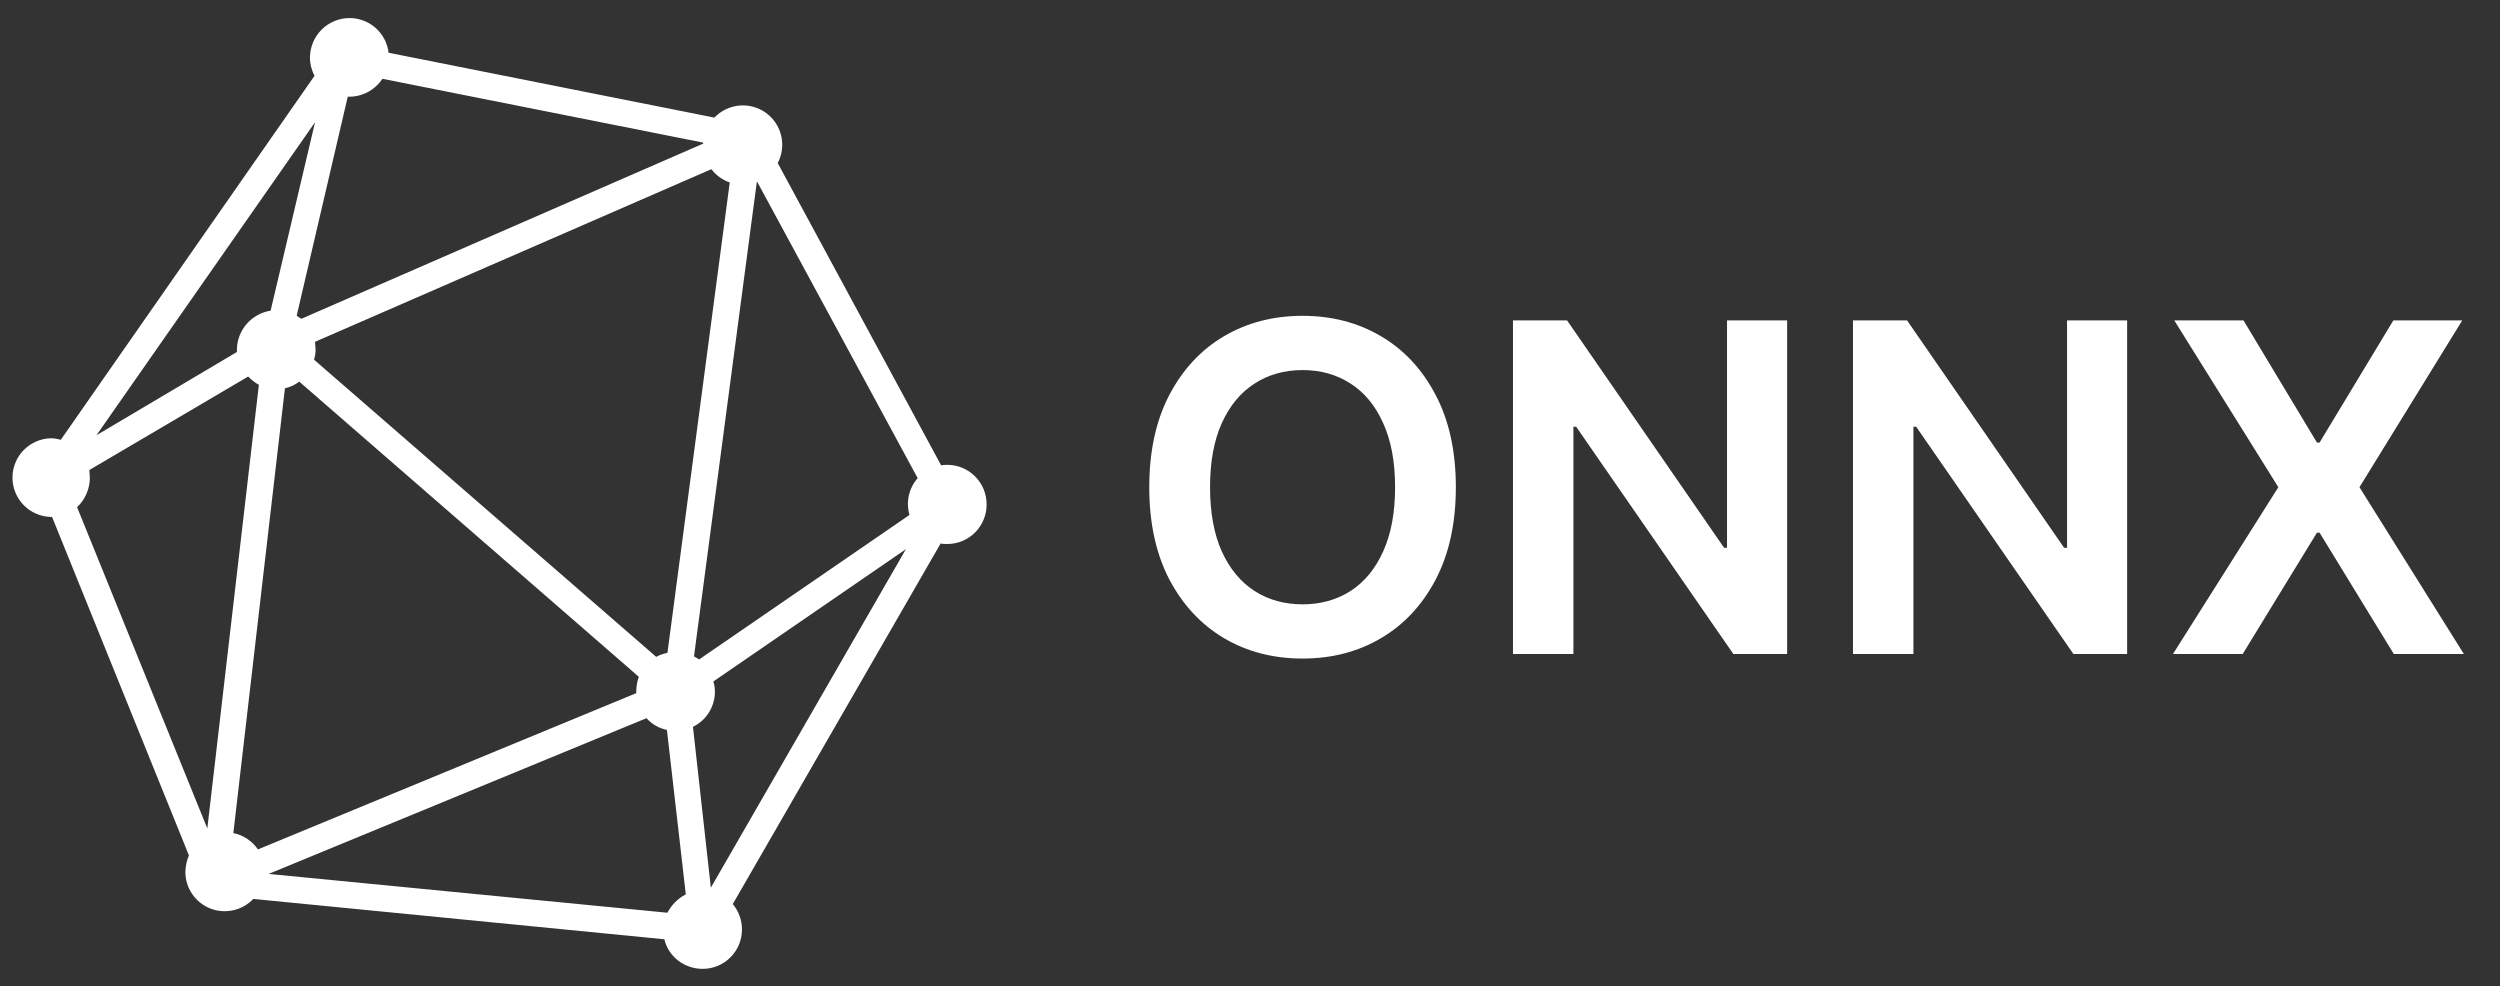 <svg width="109" height="43" viewBox="0 0 109 43" fill="none" xmlns="http://www.w3.org/2000/svg">
<rect x="0" y="0" width="109" height="43" fill="#333333" stroke="none"/>
<path d="M41.3 20.268C41.212 20.268 41.123 20.268 41.035 20.291L33.908 7.109C34.101 6.743 34.155 6.319 34.059 5.916C33.964 5.513 33.727 5.158 33.39 4.917C33.054 4.676 32.641 4.564 32.229 4.603C31.817 4.642 31.433 4.828 31.147 5.128L16.943 2.3C16.893 1.881 16.691 1.495 16.375 1.216C16.058 0.937 15.65 0.784 15.228 0.787C14.775 0.791 14.341 0.973 14.021 1.294C13.7 1.614 13.519 2.047 13.514 2.501C13.512 2.781 13.581 3.057 13.715 3.303L2.649 19.177C2.505 19.131 2.355 19.108 2.204 19.109C1.759 19.123 1.337 19.31 1.027 19.63C0.717 19.95 0.544 20.378 0.544 20.823C0.544 21.269 0.717 21.697 1.027 22.017C1.337 22.337 1.759 22.524 2.204 22.538H2.27L8.238 37.298C8.141 37.524 8.088 37.767 8.082 38.012C8.081 38.356 8.184 38.691 8.377 38.975C8.569 39.26 8.843 39.48 9.162 39.607C9.481 39.734 9.831 39.762 10.166 39.688C10.501 39.615 10.807 39.442 11.043 39.193L28.966 40.952C29.143 41.709 29.834 42.242 30.637 42.242C31.594 42.242 32.35 41.462 32.35 40.529C32.351 40.122 32.209 39.729 31.95 39.416L41.012 23.695C41.1 23.718 41.189 23.718 41.302 23.718C42.259 23.718 43.016 22.938 43.016 22.003C43.018 21.776 42.975 21.551 42.891 21.341C42.806 21.131 42.68 20.939 42.52 20.778C42.361 20.616 42.172 20.488 41.962 20.4C41.753 20.312 41.529 20.267 41.302 20.266L41.3 20.268ZM31.014 7.377C31.22 7.644 31.499 7.845 31.817 7.956L29.101 28.462C28.923 28.506 28.766 28.55 28.61 28.639L13.692 15.682C13.737 15.538 13.76 15.388 13.759 15.237C13.759 15.126 13.736 15.014 13.736 14.902L31.014 7.377ZM39.654 22.451L30.481 28.752C30.41 28.703 30.335 28.659 30.258 28.619L32.997 7.933H33.018L40.011 20.848C39.821 21.063 39.688 21.323 39.626 21.604C39.564 21.884 39.574 22.175 39.654 22.451ZM11.799 13.545C11.394 13.609 11.024 13.814 10.755 14.123C10.486 14.433 10.335 14.827 10.329 15.237V15.347L4.206 18.976L13.736 5.329L11.799 13.545ZM12.423 16.93C12.649 16.879 12.862 16.78 13.047 16.639L27.853 29.509C27.782 29.709 27.744 29.92 27.741 30.133V30.221L11.245 37.034C10.994 36.667 10.61 36.411 10.174 36.322L12.423 16.93ZM28.186 31.313C28.421 31.575 28.733 31.754 29.078 31.825L29.901 38.994C29.558 39.171 29.278 39.451 29.101 39.795L11.711 38.103L28.186 31.313ZM30.213 31.69C30.501 31.549 30.743 31.331 30.912 31.059C31.081 30.787 31.171 30.474 31.17 30.154C31.169 30.004 31.147 29.854 31.103 29.711L39.498 23.943L30.993 38.703L30.213 31.69ZM30.658 6.262L13.135 13.9L12.935 13.767L15.162 4.216H15.228C15.83 4.216 16.364 3.904 16.676 3.436L30.658 6.218V6.262ZM3.918 20.828C3.918 20.716 3.895 20.605 3.895 20.493L10.819 16.418C10.954 16.552 11.11 16.685 11.287 16.776L9.039 36.12L3.361 22.114C3.694 21.802 3.918 21.335 3.918 20.824V20.828Z" fill="white"/>
<path d="M63.475 21.242C63.475 22.809 63.181 24.151 62.594 25.269C62.012 26.382 61.216 27.234 60.208 27.826C59.204 28.418 58.065 28.713 56.791 28.713C55.518 28.713 54.377 28.418 53.368 27.826C52.364 27.229 51.569 26.375 50.982 25.262C50.4 24.144 50.108 22.804 50.108 21.242C50.108 19.675 50.4 18.335 50.982 17.222C51.569 16.105 52.364 15.25 53.368 14.658C54.377 14.066 55.518 13.77 56.791 13.77C58.065 13.77 59.204 14.066 60.208 14.658C61.216 15.25 62.012 16.105 62.594 17.222C63.181 18.335 63.475 19.675 63.475 21.242ZM60.826 21.242C60.826 20.139 60.653 19.208 60.307 18.451C59.966 17.688 59.493 17.113 58.887 16.725C58.281 16.332 57.582 16.135 56.791 16.135C56.001 16.135 55.302 16.332 54.696 16.725C54.09 17.113 53.614 17.688 53.269 18.451C52.928 19.208 52.758 20.139 52.758 21.242C52.758 22.345 52.928 23.278 53.269 24.04C53.614 24.798 54.09 25.373 54.696 25.766C55.302 26.154 56.001 26.349 56.791 26.349C57.582 26.349 58.281 26.154 58.887 25.766C59.493 25.373 59.966 24.798 60.307 24.04C60.653 23.278 60.826 22.345 60.826 21.242ZM77.919 13.969V28.515H75.575L68.722 18.607H68.601V28.515H65.966V13.969H68.324L75.171 23.884H75.298V13.969H77.919ZM92.743 13.969V28.515H90.4L83.546 18.607H83.425V28.515H80.79V13.969H83.148L89.995 23.884H90.123V13.969H92.743ZM97.816 13.969L101.019 19.296H101.133L104.35 13.969H107.354L102.873 21.242L107.425 28.515H104.371L101.133 23.224H101.019L97.781 28.515H94.741L99.336 21.242L94.798 13.969H97.816Z" fill="white"/>
</svg>
